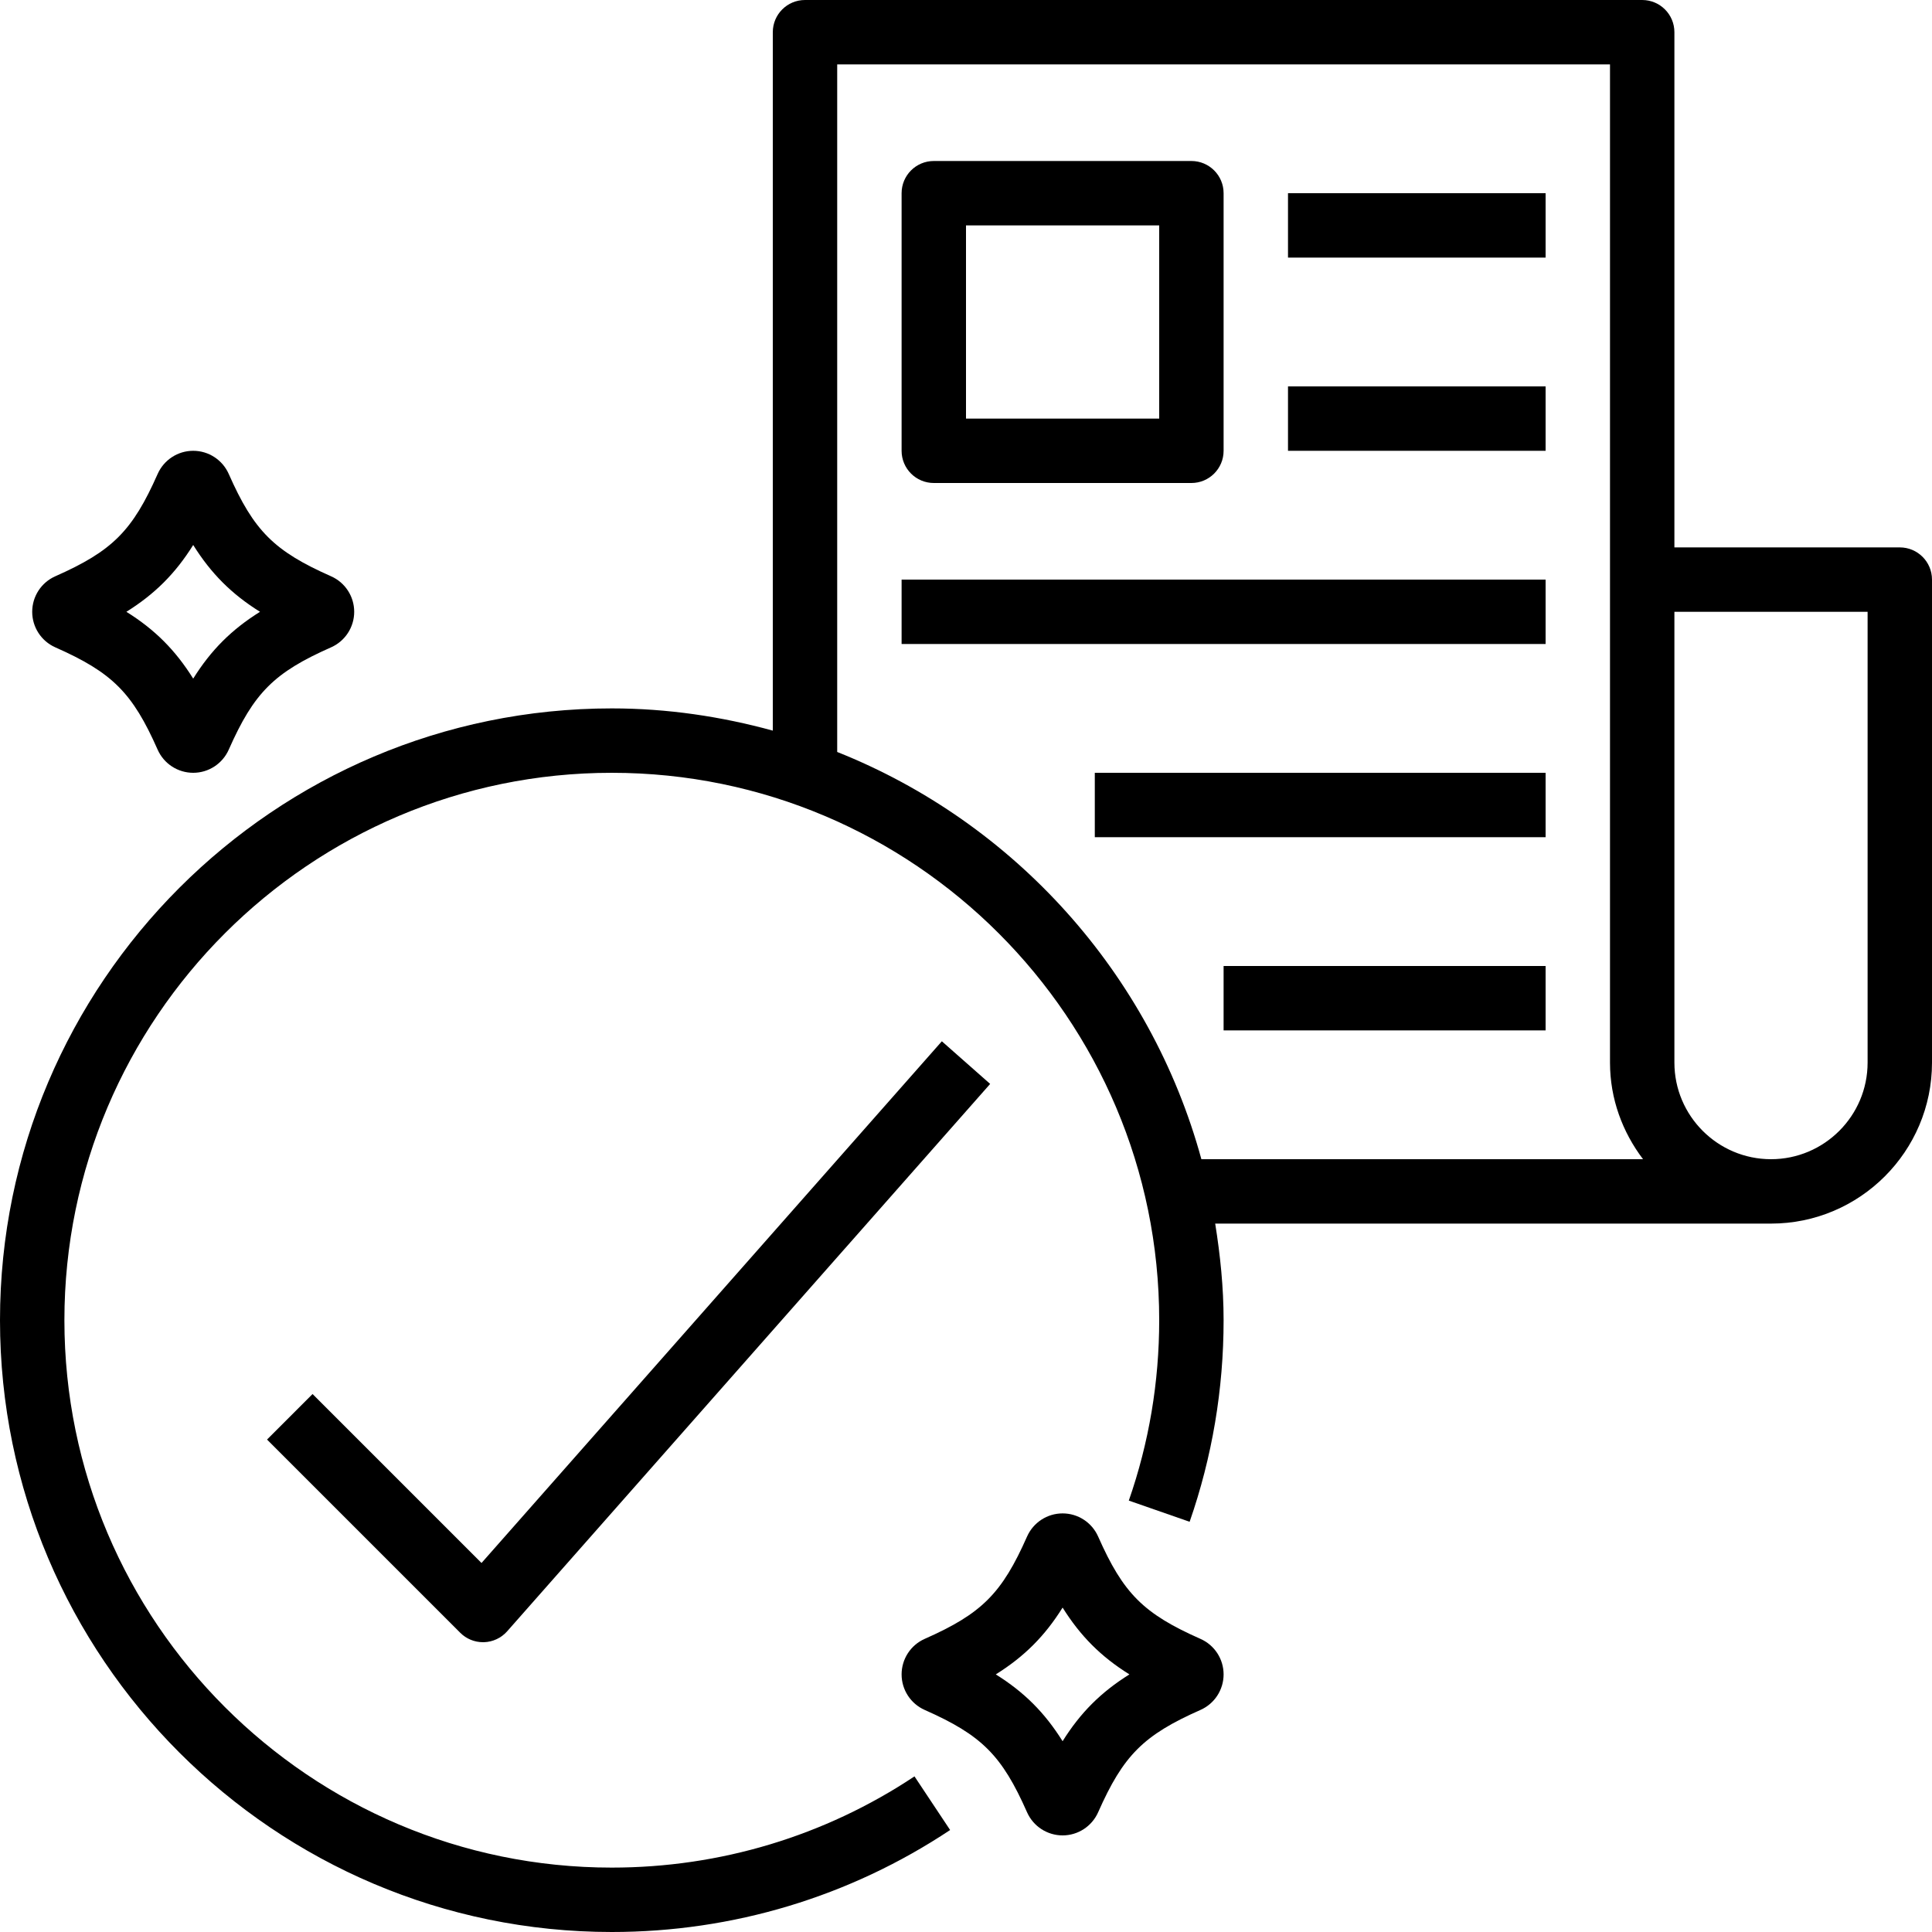 <?xml version="1.0" encoding="UTF-8"?><svg xmlns="http://www.w3.org/2000/svg" xmlns:xlink="http://www.w3.org/1999/xlink" height="60.0" preserveAspectRatio="xMidYMid meet" version="1.0" viewBox="2.0 2.0 60.0 60.0" width="60.0" zoomAndPan="magnify"><g id="change1_1"><path d="M21,62c3.756,0,7.39-1.095,10.507-3.167l-1.107-1.666C27.611,59.021,24.361,60,21,60c-9.374,0-17-7.626-17-17 s7.626-17,17-17s17,7.626,17,17c0,1.92-0.317,3.805-0.944,5.602l1.889,0.658C39.645,47.25,40,45.145,40,43 c0-1.023-0.104-2.02-0.261-3H57c2.757,0,5-2.243,5-5V20c0-0.552-0.447-1-1-1h-7V3c0-0.552-0.447-1-1-1H27c-0.553,0-1,0.448-1,1 v21.69C24.404,24.253,22.733,24,21,24C10.523,24,2,32.523,2,43S10.523,62,21,62z M54,21h6v14c0,1.654-1.346,3-3,3s-3-1.346-3-3V21z M28,4h24v31c0,1.13,0.391,2.162,1.026,3H39.31C37.73,32.224,33.499,27.543,28,25.353V4z" fill="inherit"/></g><g id="change1_2"><path d="M31,17h8c0.553,0,1-0.448,1-1V8c0-0.552-0.447-1-1-1h-8c-0.553,0-1,0.448-1,1v8C30,16.552,30.447,17,31,17z M32,9h6v6h-6V9z" fill="inherit"/></g><g id="change1_3"><path d="M42 8H50V10H42z" fill="inherit"/></g><g id="change1_4"><path d="M42 14H50V16H42z" fill="inherit"/></g><g id="change1_5"><path d="M36 26H50V28H36z" fill="inherit"/></g><g id="change1_6"><path d="M40 32H50V34H40z" fill="inherit"/></g><g id="change1_7"><path d="M30 20H50V22H30z" fill="inherit"/></g><g id="change1_8"><path d="M31.25,34.338L16.954,50.54l-5.247-5.247l-1.414,1.414l6,6C16.48,52.895,16.735,53,17,53c0.011,0,0.021,0,0.031,0 c0.275-0.009,0.536-0.131,0.719-0.338l15-17L31.25,34.338z" fill="inherit"/></g><g id="change1_9"><path d="M30.718,55.104c1.771,0.784,2.396,1.408,3.179,3.18C34.091,58.719,34.523,59,35,59s0.909-0.281,1.104-0.719 c0.783-1.77,1.407-2.394,3.179-3.178C39.719,54.91,40,54.477,40,54s-0.281-0.91-0.718-1.103c0,0,0,0,0,0 c-1.771-0.784-2.396-1.408-3.179-3.18C35.909,49.281,35.477,49,35,49s-0.909,0.281-1.104,0.719c-0.783,1.77-1.407,2.394-3.179,3.178 C30.281,53.09,30,53.523,30,54S30.281,54.91,30.718,55.104z M35,51.925c0.553,0.884,1.19,1.523,2.075,2.075 c-0.885,0.553-1.523,1.191-2.075,2.075c-0.553-0.884-1.19-1.523-2.075-2.075C33.81,53.447,34.448,52.809,35,51.925z" fill="inherit"/></g><g id="change1_10"><path d="M3.718,22.104c1.771,0.784,2.396,1.408,3.179,3.18C7.091,25.719,7.523,26,8,26s0.909-0.281,1.104-0.719 c0.783-1.77,1.407-2.394,3.179-3.178C12.719,21.91,13,21.477,13,21s-0.281-0.91-0.718-1.103c0,0,0,0,0,0 c-1.771-0.784-2.396-1.408-3.179-3.18C8.909,16.281,8.477,16,8,16s-0.909,0.281-1.104,0.719c-0.783,1.77-1.407,2.394-3.179,3.178 C3.281,20.09,3,20.523,3,21S3.281,21.91,3.718,22.104z M8,18.925c0.553,0.884,1.19,1.523,2.075,2.075 C9.19,21.553,8.552,22.191,8,23.075C7.447,22.191,6.81,21.552,5.925,21C6.81,20.447,7.448,19.809,8,18.925z" fill="inherit"/></g></svg>